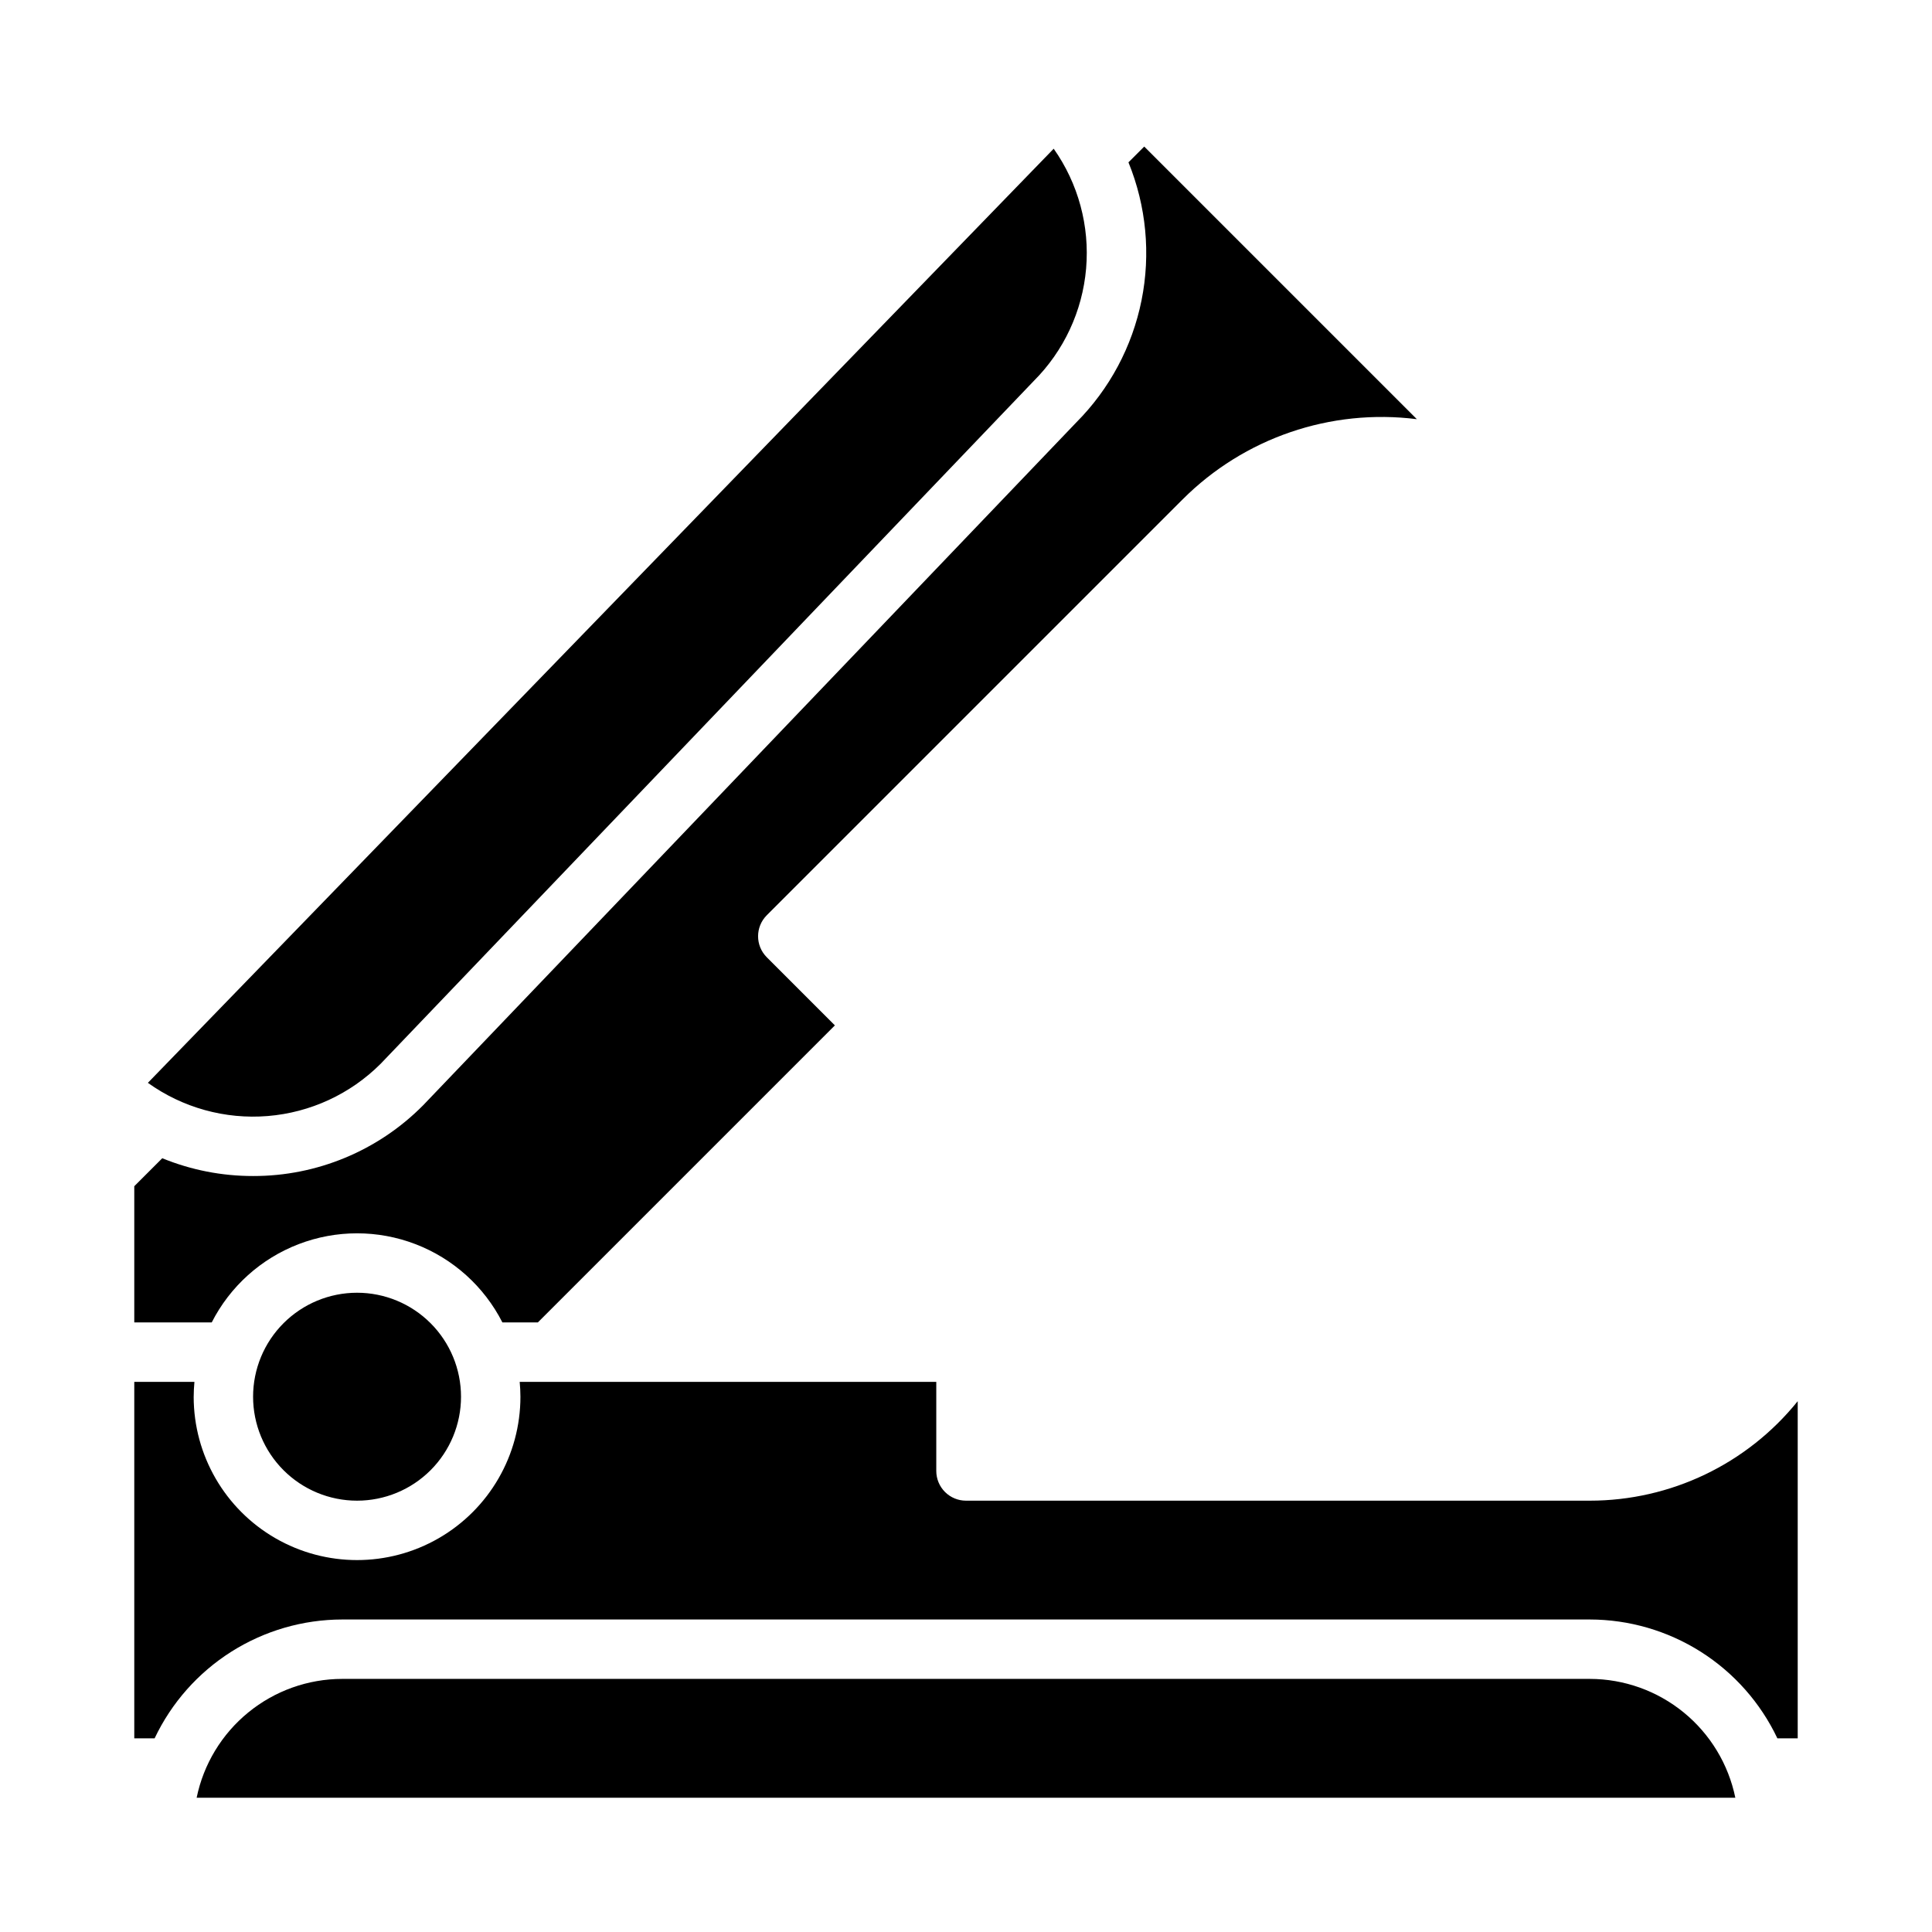 <?xml version="1.0" encoding="UTF-8"?>
<!-- Uploaded to: SVG Repo, www.svgrepo.com, Generator: SVG Repo Mixer Tools -->
<svg fill="#000000" width="800px" height="800px" version="1.1" viewBox="144 144 512 512" xmlns="http://www.w3.org/2000/svg">
 <path d="m423.24 183.41c6.519 9.242 9.562 20.492 8.59 31.762s-5.898 21.832-13.906 29.824l-173.06 180.93c-8.016 8.012-18.617 12.914-29.914 13.836-11.293 0.922-22.551-2.195-31.762-8.797zm-212.17 272.25c16.918 0.035 33.145-6.711 45.051-18.734l173.06-180.93c8.84-8.859 14.867-20.129 17.336-32.398 2.465-12.266 1.262-24.988-3.465-36.578l4.18-4.18 72.25 72.25c-22.863-2.887-45.777 4.957-62.07 21.254l-110.21 110.21c-3.07 3.074-3.07 8.055 0 11.129l18.051 18.059-78.719 78.719h-9.391c-4.848-9.523-13.047-16.91-23.023-20.742-9.977-3.832-21.016-3.832-30.992 0-9.973 3.832-18.176 11.219-23.02 20.742h-20.523v-36.098l7.414-7.414v-0.004c7.641 3.125 15.82 4.727 24.074 4.715zm55.105 58.484c0 7.305-2.906 14.312-8.07 19.48-5.168 5.168-12.176 8.07-19.484 8.07-7.305 0-14.312-2.902-19.48-8.07s-8.07-12.176-8.07-19.48c0-7.309 2.902-14.316 8.07-19.484 5.168-5.168 12.176-8.07 19.48-8.07 7.309 0 14.316 2.902 19.484 8.07 5.164 5.168 8.07 12.176 8.07 19.484zm-70.062 106.27c1.824-8.883 6.66-16.867 13.688-22.602 7.023-5.738 15.816-8.875 24.887-8.887h330.62c9.07 0.012 17.859 3.148 24.887 8.887 7.023 5.734 11.859 13.719 13.684 22.602zm424.3-15.742h-5.391c-4.465-9.41-11.504-17.363-20.301-22.938-8.801-5.57-18.996-8.539-29.41-8.551h-330.62c-10.418 0.012-20.613 2.981-29.414 8.551-8.797 5.574-15.836 13.527-20.301 22.938h-5.391v-94.465h15.941c-0.117 1.301-0.195 2.606-0.195 3.938h-0.004c0 15.465 8.254 29.762 21.648 37.492 13.398 7.734 29.902 7.734 43.297 0 13.395-7.731 21.648-22.027 21.648-37.492 0-1.332-0.078-2.637-0.195-3.938h110.4v23.617c0 2.086 0.832 4.09 2.309 5.566 1.477 1.477 3.477 2.305 5.566 2.305h165.31c21.41 0 41.668-9.691 55.102-26.363z"/>
</svg>